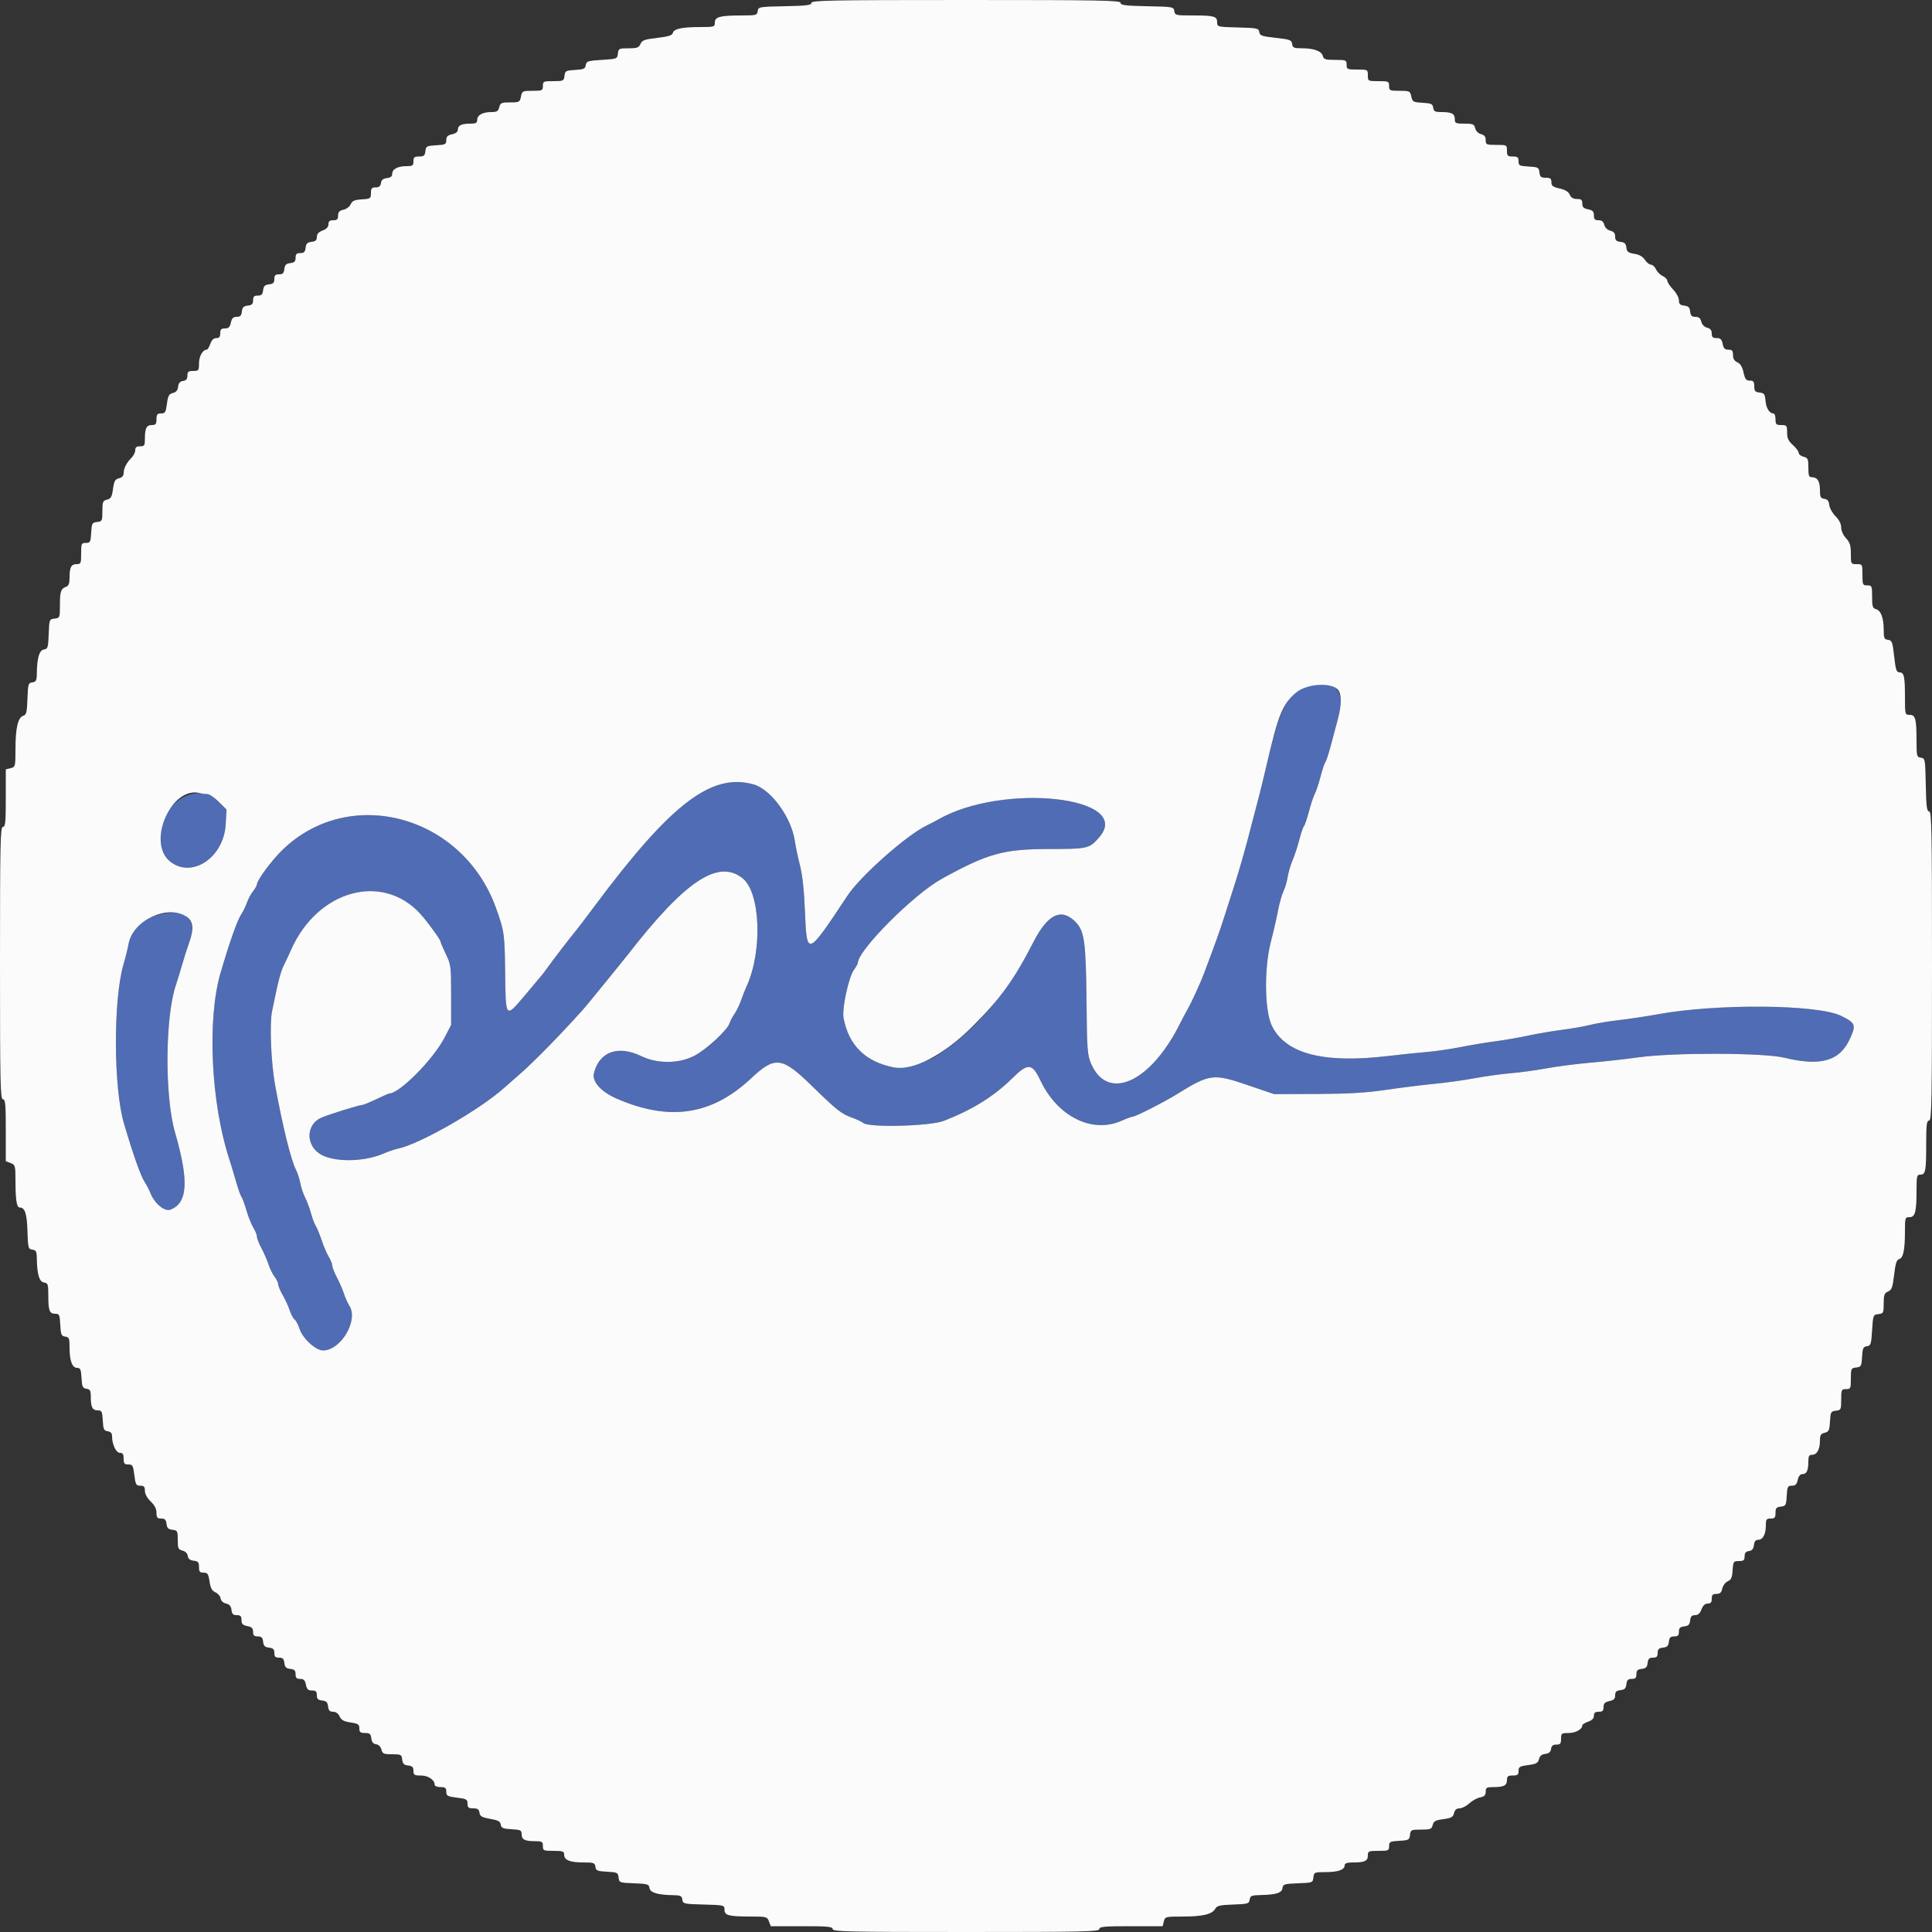 <svg id="svg" version="1.1" xmlns="http://www.w3.org/2000/svg" xmlns:xlink="http://www.w3.org/1999/xlink" width="400" height="400" viewBox="0, 0, 400,400"><rect x="0" y="0" width="400" height="400" fill="#333333" stroke="none"/><g id="svgg"><path id="path0" d="M271.278 142.010 C 266.753 142.945,265.105 145.951,262.184 158.600 C 261.675 160.800,260.995 163.590,260.672 164.800 C 260.348 166.010,259.808 168.080,259.471 169.400 C 257.714 176.279,256.623 180.087,254.828 185.600 C 254.363 187.030,253.639 189.280,253.221 190.600 C 252.547 192.725,251.551 195.485,249.251 201.600 C 248.467 203.686,246.593 207.750,245.746 209.200 C 245.425 209.750,244.806 210.920,244.370 211.800 C 238.235 224.187,229.244 228.217,225.849 220.100 C 225.134 218.390,225.044 217.134,224.954 207.534 C 224.836 195.048,224.533 192.788,222.724 190.921 C 219.797 187.902,216.965 189.205,214.021 194.924 C 208.467 205.713,201.920 213.407,193.833 218.651 C 191.887 219.913,186.620 221.302,185.000 220.981 C 179.167 219.826,175.687 216.382,174.647 210.736 C 174.297 208.835,175.695 202.351,176.786 200.819 C 177.234 200.191,177.600 199.548,177.600 199.392 C 177.600 196.758,189.171 185.153,195.000 181.941 C 204.490 176.712,207.738 175.803,217.000 175.784 C 225.278 175.768,225.515 175.714,227.545 173.401 C 234.951 164.967,207.679 161.932,194.200 169.691 C 193.760 169.944,192.680 170.503,191.800 170.933 C 187.620 172.976,178.130 181.394,175.461 185.428 C 167.069 198.108,167.044 198.118,166.656 188.653 C 166.477 184.291,166.132 181.116,165.624 179.151 C 165.204 177.528,164.734 175.300,164.578 174.200 C 163.880 169.253,159.631 163.406,156.000 162.394 C 147.283 159.966,138.928 166.367,123.100 187.600 C 121.214 190.130,119.430 192.473,119.136 192.806 C 118.474 193.554,114.020 199.359,113.200 200.542 C 112.562 201.462,112.264 201.826,108.765 205.960 C 104.585 210.898,104.705 211.039,104.581 201.038 C 104.486 193.353,104.399 192.753,102.696 188.000 C 95.799 168.757,72.333 162.424,58.394 176.044 C 56.224 178.164,53.200 182.258,53.200 183.075 C 53.200 183.305,52.834 183.958,52.386 184.527 C 51.938 185.097,51.370 186.156,51.125 186.881 C 50.879 187.607,50.374 188.650,50.004 189.200 C 49.143 190.477,47.596 194.829,45.666 201.400 C 42.850 210.988,43.660 228.315,47.471 240.000 C 47.794 240.990,48.417 243.056,48.856 244.591 C 49.294 246.126,49.804 247.566,49.989 247.791 C 50.173 248.016,50.633 249.267,51.011 250.571 C 51.389 251.875,52.035 253.495,52.447 254.171 C 52.860 254.847,53.198 255.688,53.199 256.040 C 53.199 256.393,53.621 257.474,54.137 258.442 C 54.652 259.411,55.308 260.923,55.595 261.802 C 55.882 262.681,56.450 263.829,56.858 264.354 C 57.266 264.879,57.600 265.583,57.600 265.919 C 57.600 266.255,58.026 267.266,58.546 268.165 C 59.066 269.064,59.706 270.461,59.967 271.268 C 60.227 272.075,60.693 272.945,61.000 273.200 C 61.307 273.455,61.767 274.325,62.020 275.132 C 62.629 277.070,65.372 279.600,66.863 279.600 C 70.584 279.600,74.278 273.330,72.325 270.328 C 71.993 269.818,71.485 268.681,71.197 267.802 C 70.909 266.923,70.252 265.411,69.737 264.442 C 69.221 263.474,68.799 262.393,68.799 262.040 C 68.798 261.688,68.466 260.858,68.062 260.195 C 67.658 259.533,67.001 258.003,66.602 256.795 C 66.204 255.588,65.649 254.240,65.371 253.800 C 65.093 253.360,64.652 252.191,64.391 251.202 C 64.130 250.213,63.590 248.765,63.192 247.984 C 62.793 247.202,62.338 245.851,62.180 244.981 C 62.022 244.112,61.620 242.861,61.286 242.203 C 60.233 240.126,58.558 233.354,56.982 224.800 C 56.122 220.131,55.778 212.095,56.323 209.400 C 57.598 203.098,58.075 201.242,58.791 199.800 C 59.228 198.920,59.860 197.570,60.196 196.800 C 65.642 184.309,79.142 180.514,87.064 189.247 C 88.439 190.762,91.200 194.546,91.200 194.914 C 91.200 195.099,91.695 196.273,92.300 197.525 C 93.355 199.707,93.400 200.055,93.400 206.000 L 93.400 212.200 92.053 214.800 C 89.697 219.350,82.715 226.400,80.566 226.400 C 80.476 226.400,79.259 226.940,77.862 227.600 C 76.465 228.260,75.126 228.800,74.886 228.800 C 74.265 228.800,68.052 230.741,66.496 231.421 C 63.501 232.730,63.233 236.749,66.007 238.759 C 68.632 240.660,75.189 240.685,79.458 238.810 C 80.370 238.410,81.720 237.953,82.458 237.796 C 87.019 236.822,99.410 229.714,104.413 225.200 C 104.779 224.870,106.218 223.610,107.610 222.400 C 110.481 219.906,116.138 214.128,120.731 209.000 C 121.125 208.560,122.684 206.670,124.195 204.800 C 125.706 202.930,127.406 200.843,127.971 200.161 C 128.537 199.480,129.450 198.344,130.000 197.635 C 141.867 182.358,148.697 177.812,153.741 181.836 C 157.456 184.799,157.907 196.943,154.572 204.200 C 154.268 204.860,153.749 206.177,153.418 207.126 C 153.088 208.076,152.477 209.336,152.061 209.926 C 151.645 210.517,151.187 211.381,151.043 211.846 C 150.602 213.267,146.207 217.330,143.735 218.600 C 140.531 220.247,136.130 220.274,132.800 218.669 C 127.968 216.339,124.088 217.724,122.970 222.176 C 122.529 223.934,124.407 226.038,127.690 227.464 C 138.642 232.221,147.394 230.892,155.538 223.237 C 160.452 218.617,161.920 218.796,168.019 224.758 C 173.203 229.825,174.224 230.632,176.439 231.414 C 177.369 231.742,178.399 232.233,178.727 232.505 C 179.922 233.498,192.576 233.165,195.400 232.067 C 201.347 229.755,205.759 227.008,209.605 223.222 C 212.848 220.031,213.698 220.103,215.416 223.720 C 218.959 231.182,226.109 234.736,232.178 232.051 C 233.236 231.583,234.283 231.200,234.506 231.200 C 235.076 231.200,240.976 228.202,243.600 226.579 C 250.497 222.312,251.159 222.226,258.323 224.665 L 263.800 226.530 272.600 226.494 C 279.234 226.467,282.779 226.257,287.000 225.638 C 290.080 225.187,294.580 224.627,297.000 224.394 C 299.420 224.162,303.200 223.634,305.400 223.223 C 307.600 222.811,310.930 222.351,312.800 222.200 C 314.670 222.049,318.000 221.594,320.200 221.189 C 322.400 220.783,326.540 220.251,329.400 220.007 C 332.260 219.762,336.670 219.270,339.200 218.914 C 346.396 217.900,365.113 217.944,369.400 218.984 C 376.999 220.827,380.908 219.693,383.030 215.030 C 384.325 212.182,384.177 211.804,381.180 210.321 C 376.354 207.933,355.460 207.755,343.200 209.997 C 340.890 210.419,337.290 210.961,335.200 211.200 C 333.110 211.440,330.410 211.888,329.200 212.196 C 327.990 212.504,325.380 212.963,323.400 213.215 C 321.420 213.467,318.270 214.004,316.400 214.409 C 314.530 214.814,311.470 215.345,309.600 215.588 C 307.730 215.831,304.490 216.370,302.400 216.785 C 300.310 217.200,297.160 217.658,295.400 217.802 C 293.640 217.946,290.045 218.319,287.412 218.632 C 274.110 220.210,266.332 218.231,263.393 212.519 C 261.797 209.417,261.676 200.470,263.154 194.841 C 263.639 192.994,264.287 190.171,264.593 188.569 C 264.900 186.966,265.411 185.148,265.728 184.528 C 266.046 183.907,266.435 182.590,266.592 181.600 C 266.750 180.610,267.211 179.037,267.616 178.103 C 268.021 177.170,268.637 175.293,268.986 173.932 C 269.335 172.572,269.779 171.265,269.974 171.029 C 270.169 170.793,270.629 169.438,270.997 168.018 C 271.364 166.597,271.905 164.970,272.200 164.400 C 272.495 163.830,273.036 162.203,273.403 160.782 C 273.771 159.362,274.220 158.020,274.402 157.800 C 274.583 157.580,275.111 155.960,275.574 154.200 C 276.037 152.440,276.682 150.016,277.008 148.813 C 278.588 142.975,276.812 140.865,271.278 142.010 M39.710 164.389 C 33.713 165.810,30.804 174.819,35.201 178.353 C 39.704 181.971,46.325 177.578,46.723 170.709 L 46.902 167.608 45.298 166.004 C 44.416 165.122,43.328 164.400,42.880 164.400 C 42.432 164.400,41.826 164.329,41.533 164.242 C 41.240 164.155,40.420 164.221,39.710 164.389 M33.800 189.153 C 29.817 189.851,27.201 192.129,26.625 195.400 C 26.470 196.280,26.000 198.170,25.581 199.600 C 23.432 206.923,23.476 225.198,25.661 232.600 C 27.614 239.213,29.143 243.520,29.995 244.800 C 30.361 245.350,30.884 246.361,31.157 247.047 C 32.012 249.196,34.083 250.901,35.282 250.445 C 38.872 249.080,39.146 244.535,36.245 234.476 C 34.083 226.978,34.166 210.736,36.402 204.000 C 36.803 202.790,37.409 200.810,37.747 199.600 C 38.085 198.390,38.740 196.343,39.202 195.052 C 40.830 190.500,38.795 188.277,33.800 189.153 " stroke="none" fill="#4f6cb4" fill-rule="evenodd"></path><path id="path1" d="M168.000 0.589 C 168.000 1.073,167.025 1.197,162.500 1.289 C 157.139 1.397,156.997 1.423,156.872 2.300 C 156.752 3.146,156.555 3.200,153.622 3.200 C 149.110 3.200,148.000 3.486,148.000 4.650 C 148.000 5.564,147.889 5.600,145.050 5.600 C 141.223 5.600,139.537 5.954,139.315 6.802 C 139.178 7.326,138.429 7.566,136.069 7.842 C 133.452 8.147,132.942 8.332,132.605 9.100 C 132.269 9.867,131.904 10.000,130.132 10.000 C 128.162 10.000,128.047 10.057,127.927 11.100 C 127.802 12.178,127.737 12.204,124.600 12.400 C 121.680 12.582,121.389 12.677,121.275 13.480 C 121.167 14.239,120.863 14.376,119.075 14.480 C 117.143 14.592,116.991 14.676,116.873 15.700 C 116.753 16.750,116.647 16.800,114.573 16.800 C 112.522 16.800,112.400 16.856,112.400 17.800 C 112.400 18.743,112.277 18.800,110.250 18.800 C 108.181 18.800,108.091 18.845,107.860 20.000 C 107.632 21.142,107.522 21.200,105.618 21.200 C 103.815 21.200,103.590 21.300,103.364 22.200 C 103.157 23.025,102.872 23.200,101.730 23.200 C 99.939 23.200,98.800 23.827,98.800 24.814 C 98.800 25.442,98.525 25.600,97.433 25.600 C 95.565 25.600,94.800 25.952,94.800 26.811 C 94.800 27.292,94.395 27.625,93.600 27.800 C 92.679 28.002,92.400 28.284,92.400 29.011 C 92.400 29.872,92.208 29.969,90.300 30.079 C 88.341 30.192,88.191 30.274,88.073 31.300 C 87.967 32.221,87.756 32.400,86.773 32.400 C 85.788 32.400,85.600 32.561,85.600 33.400 C 85.600 34.280,85.428 34.400,84.174 34.400 C 82.357 34.400,81.200 35.018,81.200 35.988 C 81.200 36.519,80.869 36.785,80.100 36.873 C 79.312 36.964,78.964 37.256,78.872 37.900 C 78.780 38.551,78.476 38.800,77.772 38.800 C 76.963 38.800,76.800 38.997,76.800 39.978 C 76.800 41.100,76.709 41.162,74.900 41.278 C 73.386 41.375,72.921 41.581,72.610 42.288 C 72.396 42.776,71.721 43.286,71.110 43.420 C 70.270 43.604,70.000 43.899,70.000 44.632 C 70.000 45.398,69.791 45.600,69.000 45.600 C 68.253 45.600,68.000 45.811,68.000 46.435 C 68.000 46.995,67.605 47.418,66.800 47.722 C 65.964 48.038,65.600 48.444,65.600 49.061 C 65.600 49.730,65.331 49.978,64.500 50.073 C 63.636 50.173,63.373 50.436,63.273 51.300 C 63.174 52.164,62.938 52.400,62.173 52.400 C 61.409 52.400,61.200 52.609,61.200 53.373 C 61.200 54.138,60.964 54.374,60.100 54.473 C 59.236 54.573,58.973 54.836,58.873 55.700 C 58.774 56.564,58.538 56.800,57.773 56.800 C 57.009 56.800,56.800 57.009,56.800 57.773 C 56.800 58.538,56.564 58.774,55.700 58.873 C 54.836 58.973,54.573 59.236,54.473 60.100 C 54.374 60.964,54.138 61.200,53.373 61.200 C 52.609 61.200,52.400 61.409,52.400 62.173 C 52.400 62.938,52.164 63.174,51.300 63.273 C 50.436 63.373,50.173 63.636,50.073 64.500 C 49.975 65.353,49.735 65.600,49.005 65.600 C 48.284 65.600,48.002 65.881,47.800 66.800 C 47.596 67.730,47.319 68.000,46.568 68.000 C 45.802 68.000,45.600 68.209,45.600 69.000 C 45.600 69.742,45.388 70.000,44.779 70.000 C 44.227 70.000,43.822 70.392,43.540 71.200 C 43.310 71.860,42.972 72.400,42.789 72.400 C 41.972 72.400,41.200 73.775,41.200 75.229 C 41.200 76.708,41.130 76.800,40.000 76.800 C 38.996 76.800,38.800 76.959,38.800 77.772 C 38.800 78.476,38.551 78.780,37.900 78.872 C 37.265 78.962,36.964 79.313,36.877 80.062 C 36.792 80.798,36.457 81.199,35.790 81.367 C 34.984 81.569,34.783 81.935,34.562 83.604 C 34.328 85.363,34.184 85.600,33.348 85.600 C 32.561 85.600,32.400 85.804,32.400 86.800 C 32.400 87.799,32.240 88.000,31.443 88.000 C 30.333 88.000,30.000 88.653,30.000 90.833 C 30.000 92.238,29.897 92.400,29.000 92.400 C 28.267 92.400,28.000 92.613,28.000 93.200 C 28.000 93.640,27.654 94.346,27.230 94.770 C 26.197 95.803,25.600 96.973,25.600 97.966 C 25.600 98.498,25.262 98.870,24.633 99.028 C 23.827 99.230,23.620 99.599,23.395 101.237 C 23.170 102.872,22.962 103.245,22.162 103.445 C 21.297 103.662,21.200 103.901,21.200 105.817 C 21.200 107.843,21.146 107.953,20.100 108.073 C 19.074 108.191,18.992 108.341,18.879 110.300 C 18.768 112.228,18.678 112.400,17.779 112.400 C 16.859 112.400,16.800 112.533,16.800 114.600 C 16.800 116.654,16.736 116.800,15.843 116.800 C 14.731 116.800,14.400 117.453,14.400 119.645 C 14.400 120.785,14.205 121.297,13.700 121.483 C 12.594 121.891,12.413 122.423,12.406 125.273 C 12.400 127.891,12.377 127.950,11.300 128.073 C 10.218 128.198,10.198 128.251,10.084 131.274 C 9.977 134.093,9.894 134.359,9.089 134.474 C 8.137 134.611,7.668 136.208,7.623 139.472 C 7.603 140.893,7.465 141.164,6.700 141.272 C 5.862 141.391,5.792 141.624,5.684 144.678 C 5.584 147.507,5.463 147.990,4.797 148.201 C 3.714 148.545,3.205 150.744,3.202 155.092 C 3.200 158.697,3.176 158.791,2.200 159.036 L 1.200 159.287 1.200 165.243 C 1.200 170.271,1.106 171.200,0.600 171.200 C 0.072 171.200,0.000 174.600,0.000 199.400 C 0.000 224.200,0.072 227.600,0.600 227.600 C 1.108 227.600,1.200 228.579,1.200 234.010 L 1.200 240.420 2.200 240.800 C 3.161 241.165,3.200 241.316,3.205 244.690 C 3.211 248.453,3.465 250.000,4.075 250.000 C 5.158 250.000,5.573 251.252,5.684 254.856 C 5.794 258.394,5.850 258.607,6.700 258.728 C 7.465 258.836,7.603 259.107,7.623 260.528 C 7.668 263.815,8.135 265.389,9.105 265.528 C 9.924 265.645,10.000 265.871,10.000 268.195 C 10.000 271.358,10.240 272.000,11.423 272.000 C 12.283 272.000,12.370 272.189,12.480 274.300 C 12.586 276.337,12.703 276.615,13.500 276.728 C 14.306 276.842,14.400 277.081,14.400 279.002 C 14.400 281.741,14.945 283.200,15.969 283.200 C 16.639 283.200,16.776 283.517,16.879 285.300 C 16.984 287.129,17.116 287.416,17.900 287.528 C 18.655 287.635,18.800 287.903,18.800 289.195 C 18.800 291.338,19.136 292.000,20.222 292.000 C 21.069 292.000,21.170 292.199,21.279 294.100 C 21.384 295.929,21.516 296.216,22.300 296.328 C 22.933 296.418,23.200 296.726,23.200 297.368 C 23.200 299.053,24.035 300.800,24.839 300.800 C 25.418 300.800,25.600 301.087,25.600 302.000 C 25.600 303.004,25.759 303.200,26.571 303.200 C 27.448 303.200,27.569 303.413,27.817 305.400 C 28.064 307.375,28.190 307.600,29.046 307.600 C 29.811 307.600,30.000 307.810,30.000 308.657 C 30.000 309.309,30.459 310.152,31.200 310.860 C 32.010 311.635,32.400 312.396,32.400 313.203 C 32.400 314.204,32.559 314.400,33.373 314.400 C 34.138 314.400,34.374 314.636,34.473 315.500 C 34.573 316.364,34.836 316.627,35.700 316.727 C 36.734 316.845,36.800 316.972,36.800 318.819 C 36.800 320.570,36.907 320.812,37.777 321.030 C 38.372 321.179,38.802 321.613,38.877 322.138 C 38.963 322.742,39.329 323.038,40.100 323.127 C 41.021 323.233,41.200 323.444,41.200 324.427 C 41.200 325.397,41.365 325.600,42.155 325.600 C 42.981 325.600,43.146 325.845,43.382 327.421 C 43.589 328.803,43.885 329.347,44.607 329.676 C 45.130 329.914,45.613 330.483,45.679 330.938 C 45.753 331.441,46.193 331.859,46.800 331.999 C 47.516 332.166,47.836 332.540,47.927 333.316 C 48.025 334.163,48.266 334.400,49.027 334.400 C 49.801 334.400,50.000 334.607,50.000 335.410 C 50.000 336.212,50.247 336.469,51.200 336.660 C 52.129 336.846,52.400 337.114,52.400 337.850 C 52.400 338.590,52.615 338.800,53.373 338.800 C 54.138 338.800,54.374 339.036,54.473 339.900 C 54.573 340.764,54.836 341.027,55.700 341.127 C 56.564 341.226,56.800 341.462,56.800 342.227 C 56.800 342.991,57.009 343.200,57.773 343.200 C 58.538 343.200,58.774 343.436,58.873 344.300 C 58.973 345.164,59.236 345.427,60.100 345.527 C 60.964 345.626,61.200 345.862,61.200 346.627 C 61.200 347.385,61.410 347.600,62.150 347.600 C 62.886 347.600,63.154 347.871,63.340 348.800 C 63.531 349.753,63.788 350.000,64.590 350.000 C 65.393 350.000,65.600 350.199,65.600 350.973 C 65.600 351.738,65.836 351.974,66.700 352.073 C 67.564 352.173,67.827 352.436,67.927 353.300 C 68.023 354.140,68.268 354.400,68.962 354.400 C 69.537 354.400,70.035 354.758,70.315 355.372 C 70.654 356.117,71.184 356.409,72.579 356.618 C 74.155 356.854,74.400 357.019,74.400 357.845 C 74.400 358.635,74.603 358.800,75.573 358.800 C 76.556 358.800,76.767 358.979,76.873 359.900 C 76.962 360.671,77.258 361.037,77.862 361.123 C 78.387 361.198,78.821 361.628,78.970 362.223 C 79.188 363.093,79.430 363.200,81.181 363.200 C 83.028 363.200,83.155 363.266,83.273 364.300 C 83.373 365.164,83.636 365.427,84.500 365.527 C 85.364 365.626,85.600 365.862,85.600 366.627 C 85.600 367.489,85.775 367.600,87.138 367.600 C 88.659 367.600,90.000 368.505,90.000 369.531 C 90.000 369.789,90.540 370.000,91.200 370.000 C 92.198 370.000,92.400 370.161,92.400 370.954 C 92.400 371.810,92.625 371.936,94.600 372.183 C 96.587 372.431,96.800 372.552,96.800 373.429 C 96.800 374.236,96.998 374.400,97.972 374.400 C 98.883 374.400,99.173 374.600,99.272 375.300 C 99.378 376.043,99.764 376.265,101.481 376.570 C 103.136 376.864,103.587 377.110,103.681 377.770 C 103.782 378.471,104.127 378.619,105.900 378.721 C 107.801 378.830,108.000 378.931,108.000 379.778 C 108.000 380.868,108.662 381.200,110.833 381.200 C 112.238 381.200,112.400 381.303,112.400 382.200 C 112.400 383.145,112.520 383.200,114.600 383.200 C 116.520 383.200,116.800 383.300,116.800 383.986 C 116.800 385.111,117.996 385.600,120.746 385.600 C 122.929 385.600,123.156 385.681,123.272 386.500 C 123.385 387.296,123.663 387.414,125.675 387.519 C 127.815 387.631,127.958 387.703,128.075 388.719 C 128.197 389.777,128.265 389.802,131.274 389.916 C 134.093 390.023,134.359 390.106,134.474 390.911 C 134.611 391.863,136.208 392.332,139.472 392.377 C 140.893 392.397,141.164 392.535,141.272 393.300 C 141.395 394.161,141.585 394.205,145.700 394.314 C 149.914 394.425,150.000 394.446,150.000 395.367 C 150.000 396.569,150.815 396.788,155.310 396.795 C 158.684 396.800,158.835 396.839,159.200 397.800 L 159.580 398.800 165.990 398.800 C 171.421 398.800,172.400 398.892,172.400 399.400 C 172.400 399.928,175.733 400.000,200.000 400.000 C 224.267 400.000,227.600 399.928,227.600 399.400 C 227.600 398.891,228.595 398.800,234.157 398.800 L 240.713 398.800 240.964 397.800 C 241.210 396.823,241.300 396.800,244.948 396.800 C 249.028 396.800,251.001 396.319,251.614 395.174 C 251.942 394.560,252.580 394.412,255.305 394.316 C 258.376 394.208,258.609 394.139,258.728 393.300 C 258.841 392.506,259.100 392.394,260.928 392.353 C 264.225 392.277,265.383 391.915,265.526 390.914 C 265.641 390.105,265.904 390.023,268.726 389.916 C 271.749 389.802,271.802 389.782,271.927 388.700 C 272.049 387.636,272.132 387.600,274.453 387.600 C 277.045 387.600,278.400 387.115,278.400 386.186 C 278.400 385.760,278.882 385.600,280.167 385.600 C 282.550 385.600,283.200 385.291,283.200 384.157 C 283.200 383.264,283.346 383.200,285.400 383.200 C 287.467 383.200,287.600 383.141,287.600 382.221 C 287.600 381.322,287.772 381.232,289.700 381.121 C 291.659 381.008,291.809 380.926,291.927 379.900 C 292.047 378.851,292.154 378.800,294.219 378.800 C 296.167 378.800,296.409 378.704,296.624 377.847 C 296.822 377.057,297.198 376.850,298.827 376.634 C 300.479 376.415,300.831 376.217,301.039 375.387 C 301.210 374.704,301.564 374.400,302.185 374.400 C 302.679 374.400,303.577 373.942,304.182 373.382 C 304.786 372.822,305.802 372.260,306.440 372.132 C 307.329 371.954,307.600 371.678,307.600 370.950 C 307.600 370.112,307.784 370.000,309.167 370.000 C 311.347 370.000,312.000 369.667,312.000 368.557 C 312.000 367.760,312.201 367.600,313.200 367.600 C 314.196 367.600,314.400 367.439,314.400 366.652 C 314.400 365.816,314.637 365.672,316.396 365.438 C 318.065 365.217,318.431 365.016,318.633 364.210 C 318.801 363.543,319.202 363.208,319.938 363.123 C 320.687 363.036,321.038 362.735,321.128 362.100 C 321.220 361.449,321.524 361.200,322.228 361.200 C 323.041 361.200,323.200 361.004,323.200 360.000 C 323.200 358.870,323.292 358.800,324.771 358.800 C 326.225 358.800,327.600 358.028,327.600 357.211 C 327.600 357.028,328.140 356.690,328.800 356.460 C 329.608 356.178,330.000 355.773,330.000 355.221 C 330.000 354.612,330.258 354.400,331.000 354.400 C 331.791 354.400,332.000 354.198,332.000 353.432 C 332.000 352.681,332.270 352.404,333.200 352.200 C 334.119 351.998,334.400 351.716,334.400 350.995 C 334.400 350.265,334.647 350.025,335.500 349.927 C 336.364 349.827,336.627 349.564,336.727 348.700 C 336.826 347.836,337.062 347.600,337.827 347.600 C 338.591 347.600,338.800 347.391,338.800 346.627 C 338.800 345.862,339.036 345.626,339.900 345.527 C 340.764 345.427,341.027 345.164,341.127 344.300 C 341.226 343.436,341.462 343.200,342.227 343.200 C 342.991 343.200,343.200 342.991,343.200 342.227 C 343.200 341.462,343.436 341.226,344.300 341.127 C 345.164 341.027,345.427 340.764,345.527 339.900 C 345.626 339.036,345.862 338.800,346.627 338.800 C 347.391 338.800,347.600 338.591,347.600 337.827 C 347.600 337.062,347.836 336.826,348.700 336.727 C 349.564 336.627,349.827 336.364,349.927 335.500 C 350.022 334.669,350.270 334.400,350.939 334.400 C 351.556 334.400,351.962 334.036,352.278 333.200 C 352.582 332.395,353.005 332.000,353.565 332.000 C 354.189 332.000,354.400 331.747,354.400 331.000 C 354.400 330.209,354.602 330.000,355.368 330.000 C 356.101 330.000,356.396 329.730,356.580 328.890 C 356.714 328.279,357.224 327.604,357.712 327.390 C 358.419 327.079,358.625 326.614,358.722 325.100 C 358.838 323.291,358.900 323.200,360.022 323.200 C 361.003 323.200,361.200 323.037,361.200 322.228 C 361.200 321.524,361.449 321.220,362.100 321.128 C 362.744 321.036,363.036 320.688,363.127 319.900 C 363.215 319.131,363.481 318.800,364.012 318.800 C 364.982 318.800,365.600 317.643,365.600 315.826 C 365.600 314.572,365.720 314.400,366.600 314.400 C 367.439 314.400,367.600 314.212,367.600 313.227 C 367.600 312.244,367.779 312.033,368.700 311.927 C 369.726 311.809,369.808 311.659,369.921 309.700 C 370.031 307.792,370.128 307.600,370.989 307.600 C 371.716 307.600,371.998 307.321,372.200 306.400 C 372.375 305.605,372.708 305.200,373.189 305.200 C 374.048 305.200,374.400 304.435,374.400 302.567 C 374.400 301.475,374.558 301.200,375.186 301.200 C 376.173 301.200,376.800 300.061,376.800 298.270 C 376.800 297.136,376.976 296.842,377.779 296.641 C 378.641 296.425,378.773 296.143,378.879 294.298 C 378.992 292.342,379.074 292.191,380.100 292.073 C 381.150 291.953,381.200 291.847,381.200 289.773 C 381.200 287.722,381.256 287.600,382.200 287.600 C 383.144 287.600,383.200 287.478,383.200 285.427 C 383.200 283.353,383.250 283.247,384.300 283.127 C 385.324 283.009,385.408 282.857,385.520 280.925 C 385.624 279.137,385.761 278.833,386.520 278.725 C 387.323 278.611,387.418 278.320,387.600 275.400 C 387.796 272.263,387.822 272.198,388.900 272.073 C 389.943 271.953,390.000 271.838,390.000 269.868 C 390.000 268.096,390.133 267.731,390.900 267.395 C 391.668 267.058,391.853 266.548,392.158 263.931 C 392.434 261.571,392.674 260.822,393.198 260.685 C 394.046 260.463,394.400 258.777,394.400 254.950 C 394.400 252.111,394.436 252.000,395.350 252.000 C 396.515 252.000,396.800 250.891,396.800 246.350 C 396.800 243.526,396.878 243.200,397.557 243.200 C 398.657 243.200,398.800 242.483,398.800 236.967 C 398.800 232.819,398.899 232.000,399.400 232.000 C 399.928 232.000,400.000 228.178,400.000 200.000 C 400.000 172.095,399.925 168.000,399.411 168.000 C 398.927 168.000,398.803 167.025,398.711 162.500 C 398.603 157.139,398.577 156.997,397.700 156.872 C 396.846 156.751,396.800 156.567,396.795 153.272 C 396.788 148.802,396.568 148.000,395.353 148.000 C 394.416 148.000,394.400 147.935,394.400 144.233 C 394.400 139.994,394.214 139.200,393.224 139.200 C 392.654 139.200,392.468 138.618,392.166 135.900 C 391.835 132.913,391.715 132.588,390.900 132.472 C 390.108 132.360,390.000 132.112,390.000 130.398 C 390.000 127.941,389.416 126.382,388.395 126.115 C 387.715 125.937,387.600 125.566,387.600 123.553 C 387.600 121.310,387.553 121.200,386.600 121.200 C 385.655 121.200,385.600 121.080,385.600 119.000 C 385.600 116.822,385.588 116.800,384.400 116.800 C 383.216 116.800,383.200 116.771,383.200 114.658 C 383.200 112.928,383.008 112.309,382.200 111.438 C 381.616 110.808,381.200 109.881,381.200 109.210 C 381.200 108.474,380.780 107.642,380.033 106.894 C 379.391 106.252,378.806 105.203,378.733 104.563 C 378.636 103.712,378.359 103.366,377.700 103.272 C 376.929 103.163,376.800 102.902,376.800 101.452 C 376.800 99.635,376.271 98.800,375.120 98.800 C 374.523 98.800,374.400 98.460,374.400 96.808 C 374.400 95.016,374.299 94.790,373.400 94.564 C 372.850 94.426,372.400 94.064,372.400 93.760 C 372.400 93.455,371.860 92.725,371.200 92.137 C 370.261 91.300,370.000 90.734,370.000 89.534 C 370.000 88.096,369.925 88.000,368.800 88.000 C 367.733 88.000,367.600 87.867,367.600 86.800 C 367.600 86.140,367.407 85.600,367.171 85.600 C 366.341 85.600,365.654 84.495,365.527 82.956 C 365.416 81.594,365.263 81.384,364.300 81.273 C 363.379 81.167,363.200 80.956,363.200 79.973 C 363.200 79.014,363.031 78.800,362.277 78.800 C 361.517 78.800,361.287 78.500,360.977 77.100 C 360.720 75.940,360.314 75.275,359.700 75.005 C 359.079 74.733,358.800 74.268,358.800 73.505 C 358.800 72.609,358.621 72.400,357.850 72.400 C 357.114 72.400,356.846 72.129,356.660 71.200 C 356.469 70.247,356.212 70.000,355.410 70.000 C 354.612 70.000,354.400 69.800,354.400 69.043 C 354.400 68.368,354.119 68.016,353.444 67.847 C 352.865 67.701,352.389 67.212,352.237 66.603 C 352.055 65.879,351.716 65.600,351.019 65.600 C 350.263 65.600,350.026 65.361,349.927 64.500 C 349.827 63.636,349.564 63.373,348.700 63.273 C 347.835 63.174,347.600 62.938,347.600 62.170 C 347.600 61.630,347.063 60.631,346.400 59.937 C 345.740 59.246,345.200 58.434,345.200 58.132 C 345.200 57.830,344.770 57.387,344.244 57.147 C 343.718 56.908,343.092 56.282,342.853 55.756 C 342.613 55.230,342.147 54.800,341.818 54.800 C 341.488 54.800,340.923 54.349,340.561 53.797 C 340.123 53.129,339.394 52.713,338.374 52.549 C 337.095 52.345,336.824 52.132,336.722 51.252 C 336.628 50.439,336.350 50.171,335.500 50.073 C 334.639 49.974,334.400 49.737,334.400 48.981 C 334.400 48.284,334.121 47.945,333.397 47.763 C 332.788 47.611,332.299 47.135,332.153 46.556 C 331.984 45.881,331.632 45.600,330.957 45.600 C 330.200 45.600,330.000 45.388,330.000 44.590 C 330.000 43.788,329.753 43.531,328.800 43.340 C 327.871 43.154,327.600 42.886,327.600 42.150 C 327.600 41.379,327.391 41.200,326.495 41.200 C 325.732 41.200,325.267 40.921,324.995 40.300 C 324.725 39.686,324.060 39.280,322.900 39.023 C 321.500 38.713,321.200 38.483,321.200 37.723 C 321.200 36.969,320.986 36.800,320.027 36.800 C 319.044 36.800,318.833 36.621,318.727 35.700 C 318.609 34.674,318.459 34.592,316.500 34.479 C 314.572 34.368,314.400 34.278,314.400 33.379 C 314.400 32.558,314.207 32.400,313.200 32.400 C 312.133 32.400,312.000 32.267,312.000 31.200 C 312.000 30.012,311.978 30.000,309.800 30.000 C 307.725 30.000,307.600 29.944,307.600 29.008 C 307.600 28.292,307.331 27.948,306.635 27.773 C 306.060 27.629,305.571 27.140,305.427 26.565 C 305.211 25.707,304.965 25.600,303.192 25.600 C 301.358 25.600,301.200 25.524,301.200 24.643 C 301.200 23.536,300.546 23.200,298.395 23.200 C 297.103 23.200,296.835 23.055,296.728 22.300 C 296.617 21.518,296.329 21.384,294.527 21.280 C 292.595 21.168,292.437 21.080,292.196 19.980 C 291.947 18.850,291.844 18.800,289.768 18.800 C 287.722 18.800,287.600 18.744,287.600 17.800 C 287.600 16.855,287.480 16.800,285.400 16.800 C 283.222 16.800,283.200 16.788,283.200 15.600 C 283.200 14.412,283.178 14.400,281.000 14.400 C 278.920 14.400,278.800 14.345,278.800 13.400 C 278.800 12.447,278.690 12.400,276.447 12.400 C 274.434 12.400,274.063 12.285,273.885 11.605 C 273.618 10.584,272.059 10.000,269.602 10.000 C 267.888 10.000,267.640 9.892,267.528 9.100 C 267.412 8.286,267.087 8.165,264.119 7.836 C 261.237 7.515,260.824 7.370,260.719 6.636 C 260.608 5.856,260.314 5.792,256.300 5.686 C 252.081 5.575,252.000 5.555,252.000 4.629 C 252.000 3.372,251.398 3.200,246.995 3.200 C 243.422 3.200,243.250 3.160,243.128 2.300 C 243.003 1.423,242.861 1.397,237.500 1.289 C 232.975 1.197,232.000 1.073,232.000 0.589 C 232.000 0.075,227.905 0.000,200.000 0.000 C 172.095 0.000,168.000 0.075,168.000 0.589 M276.890 142.681 C 277.775 143.482,277.820 145.814,277.008 148.813 C 276.682 150.016,276.037 152.440,275.574 154.200 C 275.111 155.960,274.583 157.580,274.402 157.800 C 274.220 158.020,273.771 159.362,273.403 160.782 C 273.036 162.203,272.495 163.830,272.200 164.400 C 271.905 164.970,271.364 166.597,270.997 168.018 C 270.629 169.438,270.169 170.793,269.974 171.029 C 269.779 171.265,269.335 172.572,268.986 173.932 C 268.637 175.293,268.021 177.170,267.616 178.103 C 267.211 179.037,266.750 180.610,266.592 181.600 C 266.435 182.590,266.046 183.907,265.728 184.528 C 265.411 185.148,264.900 186.966,264.593 188.569 C 264.287 190.171,263.639 192.994,263.154 194.841 C 261.676 200.470,261.797 209.417,263.393 212.519 C 266.332 218.231,274.110 220.210,287.412 218.632 C 290.045 218.319,293.640 217.946,295.400 217.802 C 297.160 217.658,300.310 217.200,302.400 216.785 C 304.490 216.370,307.730 215.831,309.600 215.588 C 311.470 215.345,314.530 214.814,316.400 214.409 C 318.270 214.004,321.420 213.467,323.400 213.215 C 325.380 212.963,327.990 212.504,329.200 212.196 C 330.410 211.888,333.110 211.440,335.200 211.200 C 337.290 210.961,340.890 210.419,343.200 209.997 C 355.460 207.755,376.354 207.933,381.180 210.321 C 384.177 211.804,384.325 212.182,383.030 215.030 C 380.908 219.693,376.999 220.827,369.400 218.984 C 365.113 217.944,346.396 217.900,339.200 218.914 C 336.670 219.270,332.260 219.762,329.400 220.007 C 326.540 220.251,322.400 220.783,320.200 221.189 C 318.000 221.594,314.670 222.049,312.800 222.200 C 310.930 222.351,307.600 222.811,305.400 223.223 C 303.200 223.634,299.420 224.162,297.000 224.394 C 294.580 224.627,290.080 225.187,287.000 225.638 C 282.779 226.257,279.234 226.467,272.600 226.494 L 263.800 226.530 258.323 224.665 C 251.159 222.226,250.497 222.312,243.600 226.579 C 240.976 228.202,235.076 231.200,234.506 231.200 C 234.283 231.200,233.236 231.583,232.178 232.051 C 226.109 234.736,218.959 231.182,215.416 223.720 C 213.698 220.103,212.848 220.031,209.605 223.222 C 205.759 227.008,201.347 229.755,195.400 232.067 C 192.576 233.165,179.922 233.498,178.727 232.505 C 178.399 232.233,177.369 231.742,176.439 231.414 C 174.224 230.632,173.203 229.825,168.019 224.758 C 161.920 218.796,160.452 218.617,155.538 223.237 C 147.394 230.892,138.642 232.221,127.690 227.464 C 124.407 226.038,122.529 223.934,122.970 222.176 C 124.088 217.724,127.968 216.339,132.800 218.669 C 136.130 220.274,140.531 220.247,143.735 218.600 C 146.207 217.330,150.602 213.267,151.043 211.846 C 151.187 211.381,151.645 210.517,152.061 209.926 C 152.477 209.336,153.088 208.076,153.418 207.126 C 153.749 206.177,154.268 204.860,154.572 204.200 C 157.907 196.943,157.456 184.799,153.741 181.836 C 148.697 177.812,141.867 182.358,130.000 197.635 C 129.450 198.344,128.537 199.480,127.971 200.161 C 127.406 200.843,125.706 202.930,124.195 204.800 C 122.684 206.670,121.125 208.560,120.731 209.000 C 116.138 214.128,110.481 219.906,107.610 222.400 C 106.218 223.610,104.779 224.870,104.413 225.200 C 99.410 229.714,87.019 236.822,82.458 237.796 C 81.720 237.953,80.370 238.410,79.458 238.810 C 75.189 240.685,68.632 240.660,66.007 238.759 C 63.233 236.749,63.501 232.730,66.496 231.421 C 68.052 230.741,74.265 228.800,74.886 228.800 C 75.126 228.800,76.465 228.260,77.862 227.600 C 79.259 226.940,80.476 226.400,80.566 226.400 C 82.715 226.400,89.697 219.350,92.053 214.800 L 93.400 212.200 93.400 206.000 C 93.400 200.055,93.355 199.707,92.300 197.525 C 91.695 196.273,91.200 195.099,91.200 194.914 C 91.200 194.546,88.439 190.762,87.064 189.247 C 79.142 180.514,65.642 184.309,60.196 196.800 C 59.860 197.570,59.228 198.920,58.791 199.800 C 58.075 201.242,57.598 203.098,56.323 209.400 C 55.778 212.095,56.122 220.131,56.982 224.800 C 58.558 233.354,60.233 240.126,61.286 242.203 C 61.620 242.861,62.022 244.112,62.180 244.981 C 62.338 245.851,62.793 247.202,63.192 247.984 C 63.590 248.765,64.130 250.213,64.391 251.202 C 64.652 252.191,65.093 253.360,65.371 253.800 C 65.649 254.240,66.204 255.588,66.602 256.795 C 67.001 258.003,67.658 259.533,68.062 260.195 C 68.466 260.858,68.798 261.688,68.799 262.040 C 68.799 262.393,69.221 263.474,69.737 264.442 C 70.252 265.411,70.909 266.923,71.197 267.802 C 71.485 268.681,71.993 269.818,72.325 270.328 C 74.278 273.330,70.584 279.600,66.863 279.600 C 65.372 279.600,62.629 277.070,62.020 275.132 C 61.767 274.325,61.307 273.455,61.000 273.200 C 60.693 272.945,60.227 272.075,59.967 271.268 C 59.706 270.461,59.066 269.064,58.546 268.165 C 58.026 267.266,57.600 266.255,57.600 265.919 C 57.600 265.583,57.266 264.879,56.858 264.354 C 56.450 263.829,55.882 262.681,55.595 261.802 C 55.308 260.923,54.652 259.411,54.137 258.442 C 53.621 257.474,53.199 256.393,53.199 256.040 C 53.198 255.688,52.860 254.847,52.447 254.171 C 52.035 253.495,51.389 251.875,51.011 250.571 C 50.633 249.267,50.173 248.016,49.989 247.791 C 49.804 247.566,49.294 246.126,48.856 244.591 C 48.417 243.056,47.794 240.990,47.471 240.000 C 43.660 228.315,42.850 210.988,45.666 201.400 C 47.596 194.829,49.143 190.477,50.004 189.200 C 50.374 188.650,50.879 187.607,51.125 186.881 C 51.370 186.156,51.938 185.097,52.386 184.527 C 52.834 183.958,53.200 183.305,53.200 183.075 C 53.200 182.258,56.224 178.164,58.394 176.044 C 72.333 162.424,95.799 168.757,102.696 188.000 C 104.399 192.753,104.486 193.353,104.581 201.038 C 104.705 211.039,104.585 210.898,108.765 205.960 C 112.264 201.826,112.562 201.462,113.200 200.542 C 114.020 199.359,118.474 193.554,119.136 192.806 C 119.430 192.473,121.214 190.130,123.100 187.600 C 138.928 166.367,147.283 159.966,156.000 162.394 C 159.631 163.406,163.880 169.253,164.578 174.200 C 164.734 175.300,165.204 177.528,165.624 179.151 C 166.132 181.116,166.477 184.291,166.656 188.653 C 167.044 198.118,167.069 198.108,175.461 185.428 C 178.130 181.394,187.620 172.976,191.800 170.933 C 192.680 170.503,193.760 169.944,194.200 169.691 C 207.679 161.932,234.951 164.967,227.545 173.401 C 225.515 175.714,225.278 175.768,217.000 175.784 C 207.738 175.803,204.490 176.712,195.000 181.941 C 189.171 185.153,177.600 196.758,177.600 199.392 C 177.600 199.548,177.234 200.191,176.786 200.819 C 175.695 202.351,174.297 208.835,174.647 210.736 C 175.687 216.382,179.167 219.826,185.000 220.981 C 188.988 221.771,195.353 218.479,201.323 212.537 C 207.099 206.790,209.944 202.844,214.021 194.924 C 216.965 189.205,219.797 187.902,222.724 190.921 C 224.533 192.788,224.836 195.048,224.954 207.534 C 225.044 217.134,225.134 218.390,225.849 220.100 C 229.244 228.217,238.235 224.187,244.370 211.800 C 244.806 210.920,245.425 209.750,245.746 209.200 C 246.593 207.750,248.467 203.686,249.251 201.600 C 251.551 195.485,252.547 192.725,253.221 190.600 C 253.639 189.280,254.363 187.030,254.828 185.600 C 256.623 180.087,257.714 176.279,259.471 169.400 C 259.808 168.080,260.348 166.010,260.672 164.800 C 260.995 163.590,261.675 160.800,262.184 158.600 C 264.641 147.963,265.534 145.750,268.314 143.411 C 270.447 141.616,275.260 141.206,276.890 142.681 M42.880 164.400 C 43.328 164.400,44.416 165.122,45.298 166.004 L 46.902 167.608 46.723 170.709 C 46.325 177.578,39.704 181.971,35.201 178.353 C 30.252 174.375,35.591 162.476,41.533 164.242 C 41.826 164.329,42.432 164.400,42.880 164.400 M38.644 189.792 C 39.990 190.674,40.168 192.352,39.202 195.052 C 38.740 196.343,38.085 198.390,37.747 199.600 C 37.409 200.810,36.803 202.790,36.402 204.000 C 34.166 210.736,34.083 226.978,36.245 234.476 C 39.146 244.535,38.872 249.080,35.282 250.445 C 34.083 250.901,32.012 249.196,31.157 247.047 C 30.884 246.361,30.361 245.350,29.995 244.800 C 29.143 243.520,27.614 239.213,25.661 232.600 C 23.476 225.198,23.432 206.923,25.581 199.600 C 26.000 198.170,26.470 196.280,26.625 195.400 C 27.481 190.540,34.668 187.187,38.644 189.792 " stroke="none" fill="#fbfbfb" fill-rule="evenodd"></path></g></svg>